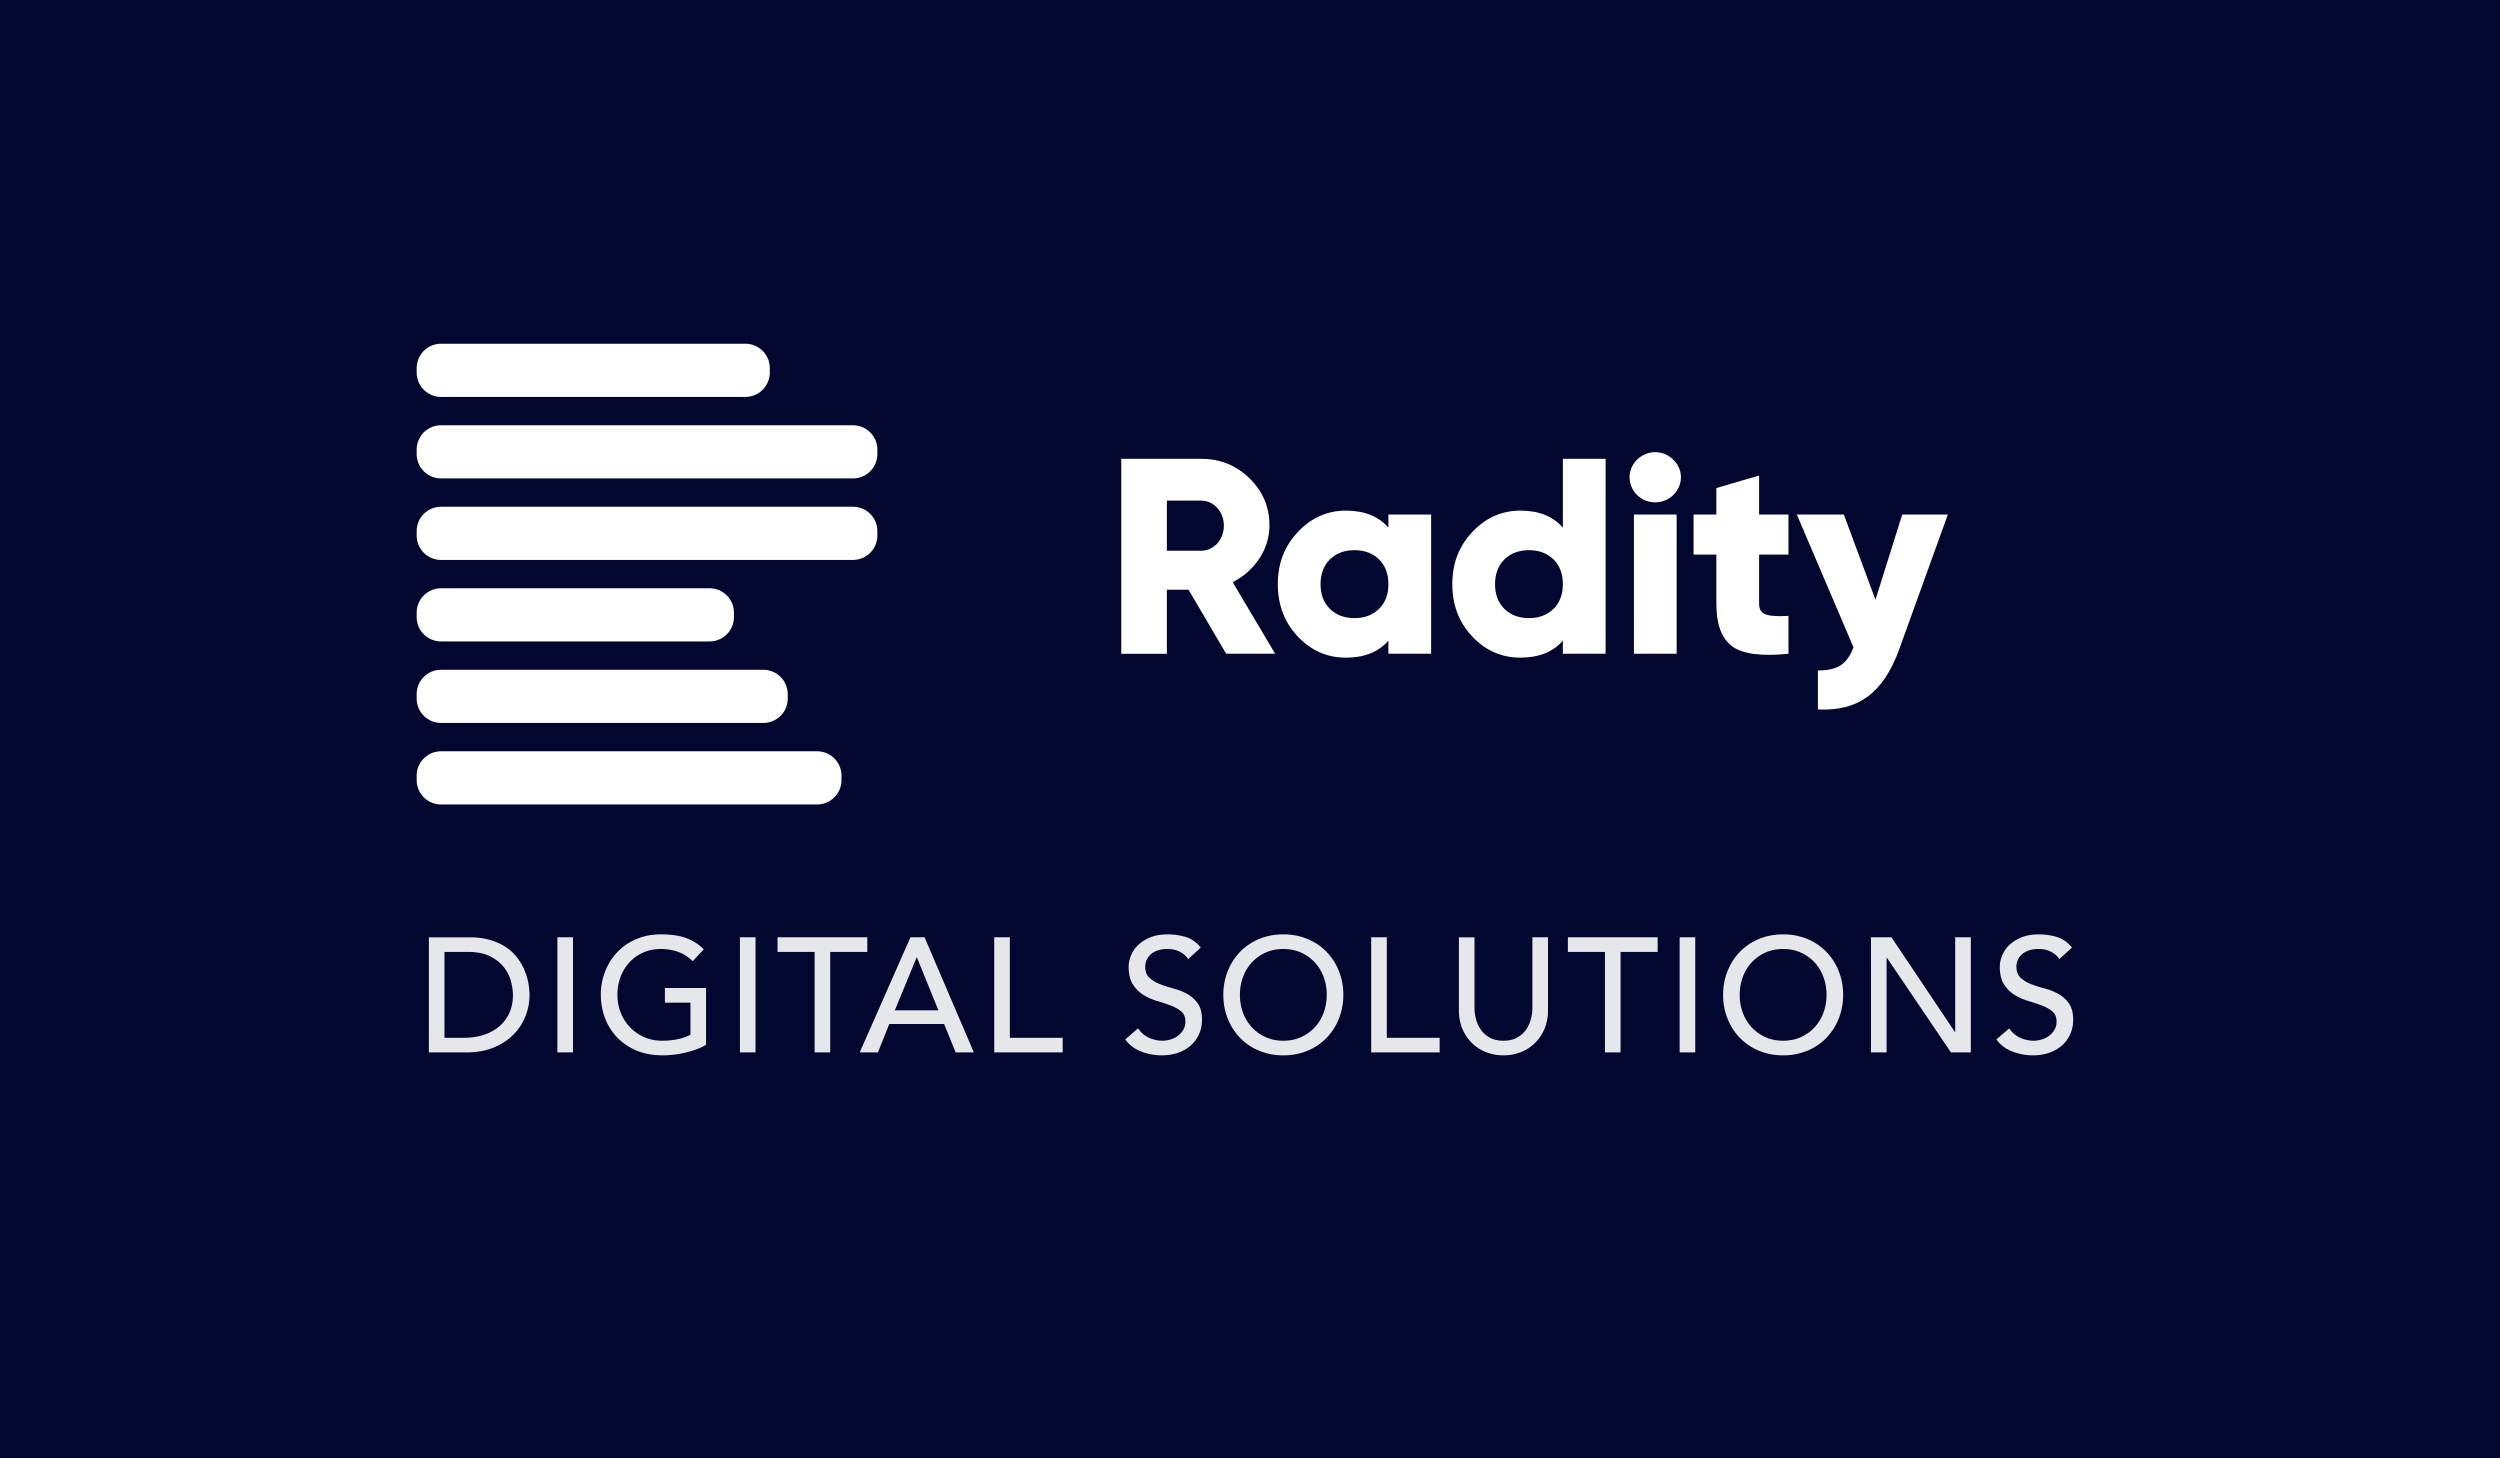 <svg width="240" height="140" viewBox="0 0 240 140" xmlns="http://www.w3.org/2000/svg"><g fill="none" fill-rule="evenodd"><path fill="#02072F" d="M0 0h240v141H0z"/><g fill="#FFF"><path d="M122.416 62.76h-4.705l-3.612-6.148h-2.08v6.15h-4.377V44.047h7.66c1.833 0 3.366.615 4.651 1.87 1.286 1.258 1.915 2.755 1.915 4.546 0 2.272-1.423 4.357-3.528 5.426l4.076 6.871zm-7.113-14.702h-3.283v4.812h3.283c1.204 0 2.188-1.042 2.188-2.406s-.984-2.406-2.188-2.406zm17.982 2.594v-1.257h4.104V62.76h-4.104v-1.255c-.957 1.096-2.326 1.63-4.076 1.63-1.806 0-3.337-.668-4.624-2.032-1.286-1.363-1.914-3.046-1.914-5.025 0-1.98.628-3.636 1.914-4.999 1.285-1.363 2.818-2.058 4.624-2.058 1.75 0 3.118.534 4.076 1.63v.001zm-5.609 7.805c.601.588 1.395.882 2.353.882.957 0 1.751-.294 2.353-.882.602-.588.903-1.39.903-2.38 0-.989-.301-1.79-.903-2.378-.6-.589-1.396-.882-2.353-.882-.957 0-1.75.293-2.353.88-.6.59-.903 1.392-.903 2.38 0 .99.302 1.792.903 2.38zm22.36-7.806v-6.603h4.103V62.76h-4.104v-1.256c-.957 1.096-2.325 1.63-4.075 1.63-1.806 0-3.337-.668-4.624-2.032-1.286-1.363-1.914-3.046-1.914-5.025 0-1.98.628-3.636 1.914-4.999 1.285-1.363 2.818-2.058 4.624-2.058 1.75 0 3.118.534 4.075 1.63zm-5.609 7.806c.601.588 1.395.882 2.353.882.957 0 1.751-.294 2.352-.882.603-.588.903-1.39.903-2.38 0-.989-.3-1.79-.903-2.378-.601-.589-1.395-.882-2.352-.882-.957 0-1.75.293-2.353.88-.6.59-.903 1.392-.903 2.38 0 .99.3 1.792.903 2.38zm16.204-10.933c-.957.934-2.49.934-3.474 0-.957-.963-.957-2.461 0-3.395.984-.963 2.516-.963 3.474 0 .984.935.984 2.432 0 3.394v.001zm.328 15.237h-4.104V49.395h4.104V62.76zm10.732-13.366v3.85h-2.818v4.73c0 1.07.822 1.257 2.818 1.15v3.636c-2.598.267-4.404.027-5.416-.721-1.013-.776-1.506-2.112-1.506-4.064v-4.732h-2.188v-3.85h2.188v-2.54l4.104-1.202v3.743h2.818zm8.352 8.18l2.572-8.181h4.377l-4.678 12.966c-1.532 4.198-3.94 5.935-7.798 5.748v-3.743c1.888 0 2.791-.587 3.42-2.219l-5.444-12.751h4.515l3.036 8.18z"/><path d="M44.777 101.033c.988 0 1.86-.157 2.614-.469.755-.312 1.387-.726 1.897-1.24a5.186 5.186 0 001.155-1.765c.26-.66.39-1.345.39-2.052 0-.344-.036-.718-.11-1.124a5.994 5.994 0 00-.358-1.218 5.472 5.472 0 00-.68-1.186 4.499 4.499 0 00-1.076-1.023 5.464 5.464 0 00-1.53-.71c-.588-.177-1.272-.265-2.053-.265h-3.855v11.052h3.606zm-.219-1.405h-1.889v-8.242h2.248c.895 0 1.623.148 2.185.445.562.296 1.002.658 1.32 1.084.317.427.533.877.647 1.35.115.474.172.888.172 1.242 0 .686-.125 1.287-.375 1.803a3.7 3.7 0 01-1.014 1.287 4.368 4.368 0 01-1.491.773 6.19 6.19 0 01-1.803.258zm10.448 1.405V89.98h-1.498v11.052h1.498zm8.59.28a9.845 9.845 0 002.194-.257 9.92 9.92 0 001.07-.32 5 5 0 00.92-.437V94.85h-3.95v1.405h2.452v3.075c-.333.187-.737.33-1.21.43a7.36 7.36 0 01-1.506.148 4.262 4.262 0 01-1.702-.336 4.178 4.178 0 01-1.358-.929 4.314 4.314 0 01-.905-1.397 4.565 4.565 0 01-.328-1.74c0-.604.099-1.174.296-1.71a4.164 4.164 0 01.843-1.397c.365-.395.802-.71 1.312-.944.51-.234 1.082-.351 1.717-.351.562 0 1.098.086 1.607.257.51.172.994.476 1.452.913l1.062-1.14a4.592 4.592 0 00-1.624-1.053c-.645-.255-1.478-.382-2.497-.382-.843 0-1.619.148-2.326.445a5.417 5.417 0 00-1.819 1.225c-.504.52-.9 1.134-1.186 1.842a6.063 6.063 0 00-.43 2.295c0 .78.133 1.522.399 2.224.265.702.65 1.32 1.155 1.85s1.124.952 1.857 1.264c.734.312 1.57.468 2.506.468zm8.935-.28V89.98h-1.499v11.052h1.499zm7.17 0v-9.647h3.559V89.98h-8.617v1.405h3.56v9.647H79.7zm4.579 0l1.092-2.732h5.26l1.11 2.732h1.747L88.76 89.98h-1.357l-4.87 11.052h1.748zm5.807-4.043h-4.184l2.092-5.074h.031l2.06 5.074zm11.93 4.043v-1.405h-5.073V89.98h-1.498v11.052h6.572zm9.533.28c.53 0 1.03-.078 1.498-.234.469-.156.875-.38 1.218-.67.343-.292.617-.651.82-1.078.202-.427.304-.905.304-1.436 0-.666-.135-1.189-.406-1.569a3.048 3.048 0 00-1.007-.905 5.611 5.611 0 00-1.311-.523c-.473-.125-.91-.265-1.311-.422a3.152 3.152 0 01-1.007-.608c-.27-.25-.406-.61-.406-1.077 0-.167.034-.349.102-.547a1.49 1.49 0 01.35-.554c.167-.172.388-.312.664-.421.276-.11.622-.164 1.038-.164.437 0 .828.088 1.171.265.343.177.609.411.796.703l1.218-1.109c-.417-.51-.9-.848-1.452-1.014a5.963 5.963 0 00-1.733-.25c-.666 0-1.236.101-1.709.304a3.672 3.672 0 00-1.163.757 2.868 2.868 0 00-.663 1c-.14.364-.211.707-.211 1.03 0 .718.135 1.287.406 1.709.27.421.606.757 1.007 1.007.4.25.837.445 1.31.585.474.14.911.286 1.312.437.4.151.736.338 1.007.562.27.224.406.549.406.976 0 .301-.068.567-.203.796-.135.229-.31.421-.523.577-.213.156-.45.273-.71.352-.26.078-.515.117-.765.117-.448 0-.882-.097-1.304-.29a2.462 2.462 0 01-1.038-.897l-1.233 1.062c.375.52.88.905 1.514 1.155a5.45 5.45 0 002.014.374zm11.65 0a5.97 5.97 0 002.326-.444 5.417 5.417 0 001.818-1.226c.505-.52.9-1.134 1.187-1.842a6.06 6.06 0 00.429-2.294 6.05 6.05 0 00-.43-2.295 5.664 5.664 0 00-1.186-1.842 5.417 5.417 0 00-1.818-1.225 5.958 5.958 0 00-2.326-.445c-.843 0-1.618.148-2.326.445a5.417 5.417 0 00-1.818 1.225c-.505.52-.9 1.134-1.187 1.842a6.063 6.063 0 00-.429 2.295c0 .822.143 1.587.43 2.294a5.664 5.664 0 001.186 1.842c.504.52 1.11.929 1.818 1.226a5.958 5.958 0 002.326.444zm0-1.404c-.635 0-1.207-.117-1.717-.352a4.069 4.069 0 01-1.311-.944 4.164 4.164 0 01-.843-1.397 4.899 4.899 0 01-.297-1.71c0-.603.1-1.173.297-1.709a4.164 4.164 0 01.843-1.397c.364-.395.801-.71 1.31-.944.51-.234 1.083-.351 1.718-.351s1.207.117 1.717.35c.51.235.947.55 1.311.945.365.396.645.861.843 1.397.198.536.297 1.106.297 1.71 0 .603-.1 1.173-.297 1.709a4.164 4.164 0 01-.843 1.397c-.364.395-.801.71-1.31.944-.51.235-1.083.352-1.718.352zm15.006 1.124v-1.405h-5.073V89.98h-1.499v11.052h6.572zm6.124.28c.604 0 1.166-.104 1.686-.312.52-.208.973-.504 1.358-.89.385-.384.687-.84.906-1.365a4.544 4.544 0 00.327-1.756v-7.01h-1.498v6.775c0 .344-.047.7-.14 1.07-.094.37-.25.71-.469 1.022a2.544 2.544 0 01-.858.765c-.354.198-.791.297-1.312.297-.52 0-.957-.1-1.31-.297a2.544 2.544 0 01-.86-.765 3.095 3.095 0 01-.468-1.022 4.347 4.347 0 01-.14-1.07v-6.774h-1.499v7.009c0 .645.11 1.23.328 1.756.219.525.52.98.906 1.366.385.385.837.681 1.358.89.52.207 1.082.311 1.685.311zm11.245-.28v-9.647h3.559V89.98h-8.617v1.405h3.56v9.647h1.498zm7.17 0V89.98h-1.499v11.052h1.499zm8.434.28a5.97 5.97 0 002.326-.444 5.417 5.417 0 001.819-1.226c.504-.52.9-1.134 1.186-1.842.286-.707.43-1.472.43-2.294a6.07 6.07 0 00-.43-2.295 5.664 5.664 0 00-1.186-1.842 5.417 5.417 0 00-1.819-1.225 5.958 5.958 0 00-2.326-.445c-.843 0-1.618.148-2.326.445a5.417 5.417 0 00-1.818 1.225c-.505.52-.9 1.134-1.187 1.842a6.063 6.063 0 00-.429 2.295c0 .822.143 1.587.43 2.294a5.664 5.664 0 001.186 1.842c.505.52 1.11.929 1.818 1.226a5.958 5.958 0 002.326.444zm0-1.404c-.635 0-1.207-.117-1.717-.352a4.069 4.069 0 01-1.311-.944 4.164 4.164 0 01-.843-1.397 4.899 4.899 0 01-.297-1.71c0-.603.1-1.173.297-1.709a4.164 4.164 0 01.843-1.397c.364-.395.801-.71 1.311-.944.51-.234 1.082-.351 1.717-.351s1.207.117 1.717.35c.51.235.947.55 1.311.945.365.396.646.861.843 1.397.198.536.297 1.106.297 1.71 0 .603-.099 1.173-.297 1.709a4.164 4.164 0 01-.843 1.397c-.364.395-.8.71-1.31.944-.51.235-1.083.352-1.718.352zm9.933 1.124v-9.085h.031l6.15 9.085h1.905V89.98H187.7v9.085h-.032l-6.088-9.085h-1.966v11.052h1.498zm14.07.28c.53 0 1.03-.078 1.498-.234.469-.156.874-.38 1.218-.67.343-.292.616-.651.82-1.078.202-.427.304-.905.304-1.436 0-.666-.135-1.189-.406-1.569a3.048 3.048 0 00-1.007-.905 5.611 5.611 0 00-1.311-.523c-.474-.125-.91-.265-1.311-.422a3.152 3.152 0 01-1.007-.608c-.27-.25-.406-.61-.406-1.077 0-.167.034-.349.101-.547a1.49 1.49 0 01.352-.554c.166-.172.387-.312.663-.421.276-.11.622-.164 1.038-.164.437 0 .827.088 1.17.265.344.177.61.411.797.703l1.218-1.109c-.417-.51-.9-.848-1.452-1.014a5.963 5.963 0 00-1.733-.25c-.666 0-1.236.101-1.71.304-.473.203-.86.456-1.162.757a2.868 2.868 0 00-.663 1 2.854 2.854 0 00-.211 1.03c0 .718.135 1.287.406 1.709.27.421.606.757 1.006 1.007.401.25.838.445 1.312.585.473.14.91.286 1.31.437.402.151.737.338 1.008.562.27.224.406.549.406.976 0 .301-.068.567-.203.796-.136.229-.31.421-.523.577-.214.156-.45.273-.71.352a2.66 2.66 0 01-.765.117c-.448 0-.882-.097-1.304-.29a2.462 2.462 0 01-1.038-.897l-1.233 1.062c.375.52.88.905 1.514 1.155a5.45 5.45 0 002.014.374z" fill-rule="nonzero" opacity=".9"/><path d="M78.444 72.124a2.341 2.341 0 012.341 2.342v.42a2.341 2.341 0 01-2.341 2.342H42.34A2.341 2.341 0 0140 74.886v-.42a2.341 2.341 0 012.341-2.342h36.103zM73.28 64.3a2.341 2.341 0 012.342 2.341v.42a2.341 2.341 0 01-2.342 2.342H42.34A2.341 2.341 0 0140 67.062v-.42a2.341 2.341 0 012.341-2.342h30.94zm-5.162-7.825a2.341 2.341 0 012.341 2.342v.42a2.341 2.341 0 01-2.341 2.341H42.34A2.341 2.341 0 0140 59.237v-.42a2.341 2.341 0 012.341-2.342H68.12zm13.767-7.826a2.341 2.341 0 012.342 2.342v.42a2.341 2.341 0 01-2.342 2.342H42.341A2.341 2.341 0 0140 51.41v-.42a2.341 2.341 0 012.341-2.342h39.545zm0-7.824a2.341 2.341 0 012.342 2.341v.42a2.341 2.341 0 01-2.342 2.342H42.341A2.341 2.341 0 0140 43.587v-.42a2.341 2.341 0 012.341-2.342h39.545zM71.56 33a2.341 2.341 0 012.341 2.341v.42a2.341 2.341 0 01-2.341 2.342H42.34A2.341 2.341 0 0140 35.762v-.42A2.341 2.341 0 0142.341 33H71.56z"/></g></g></svg>